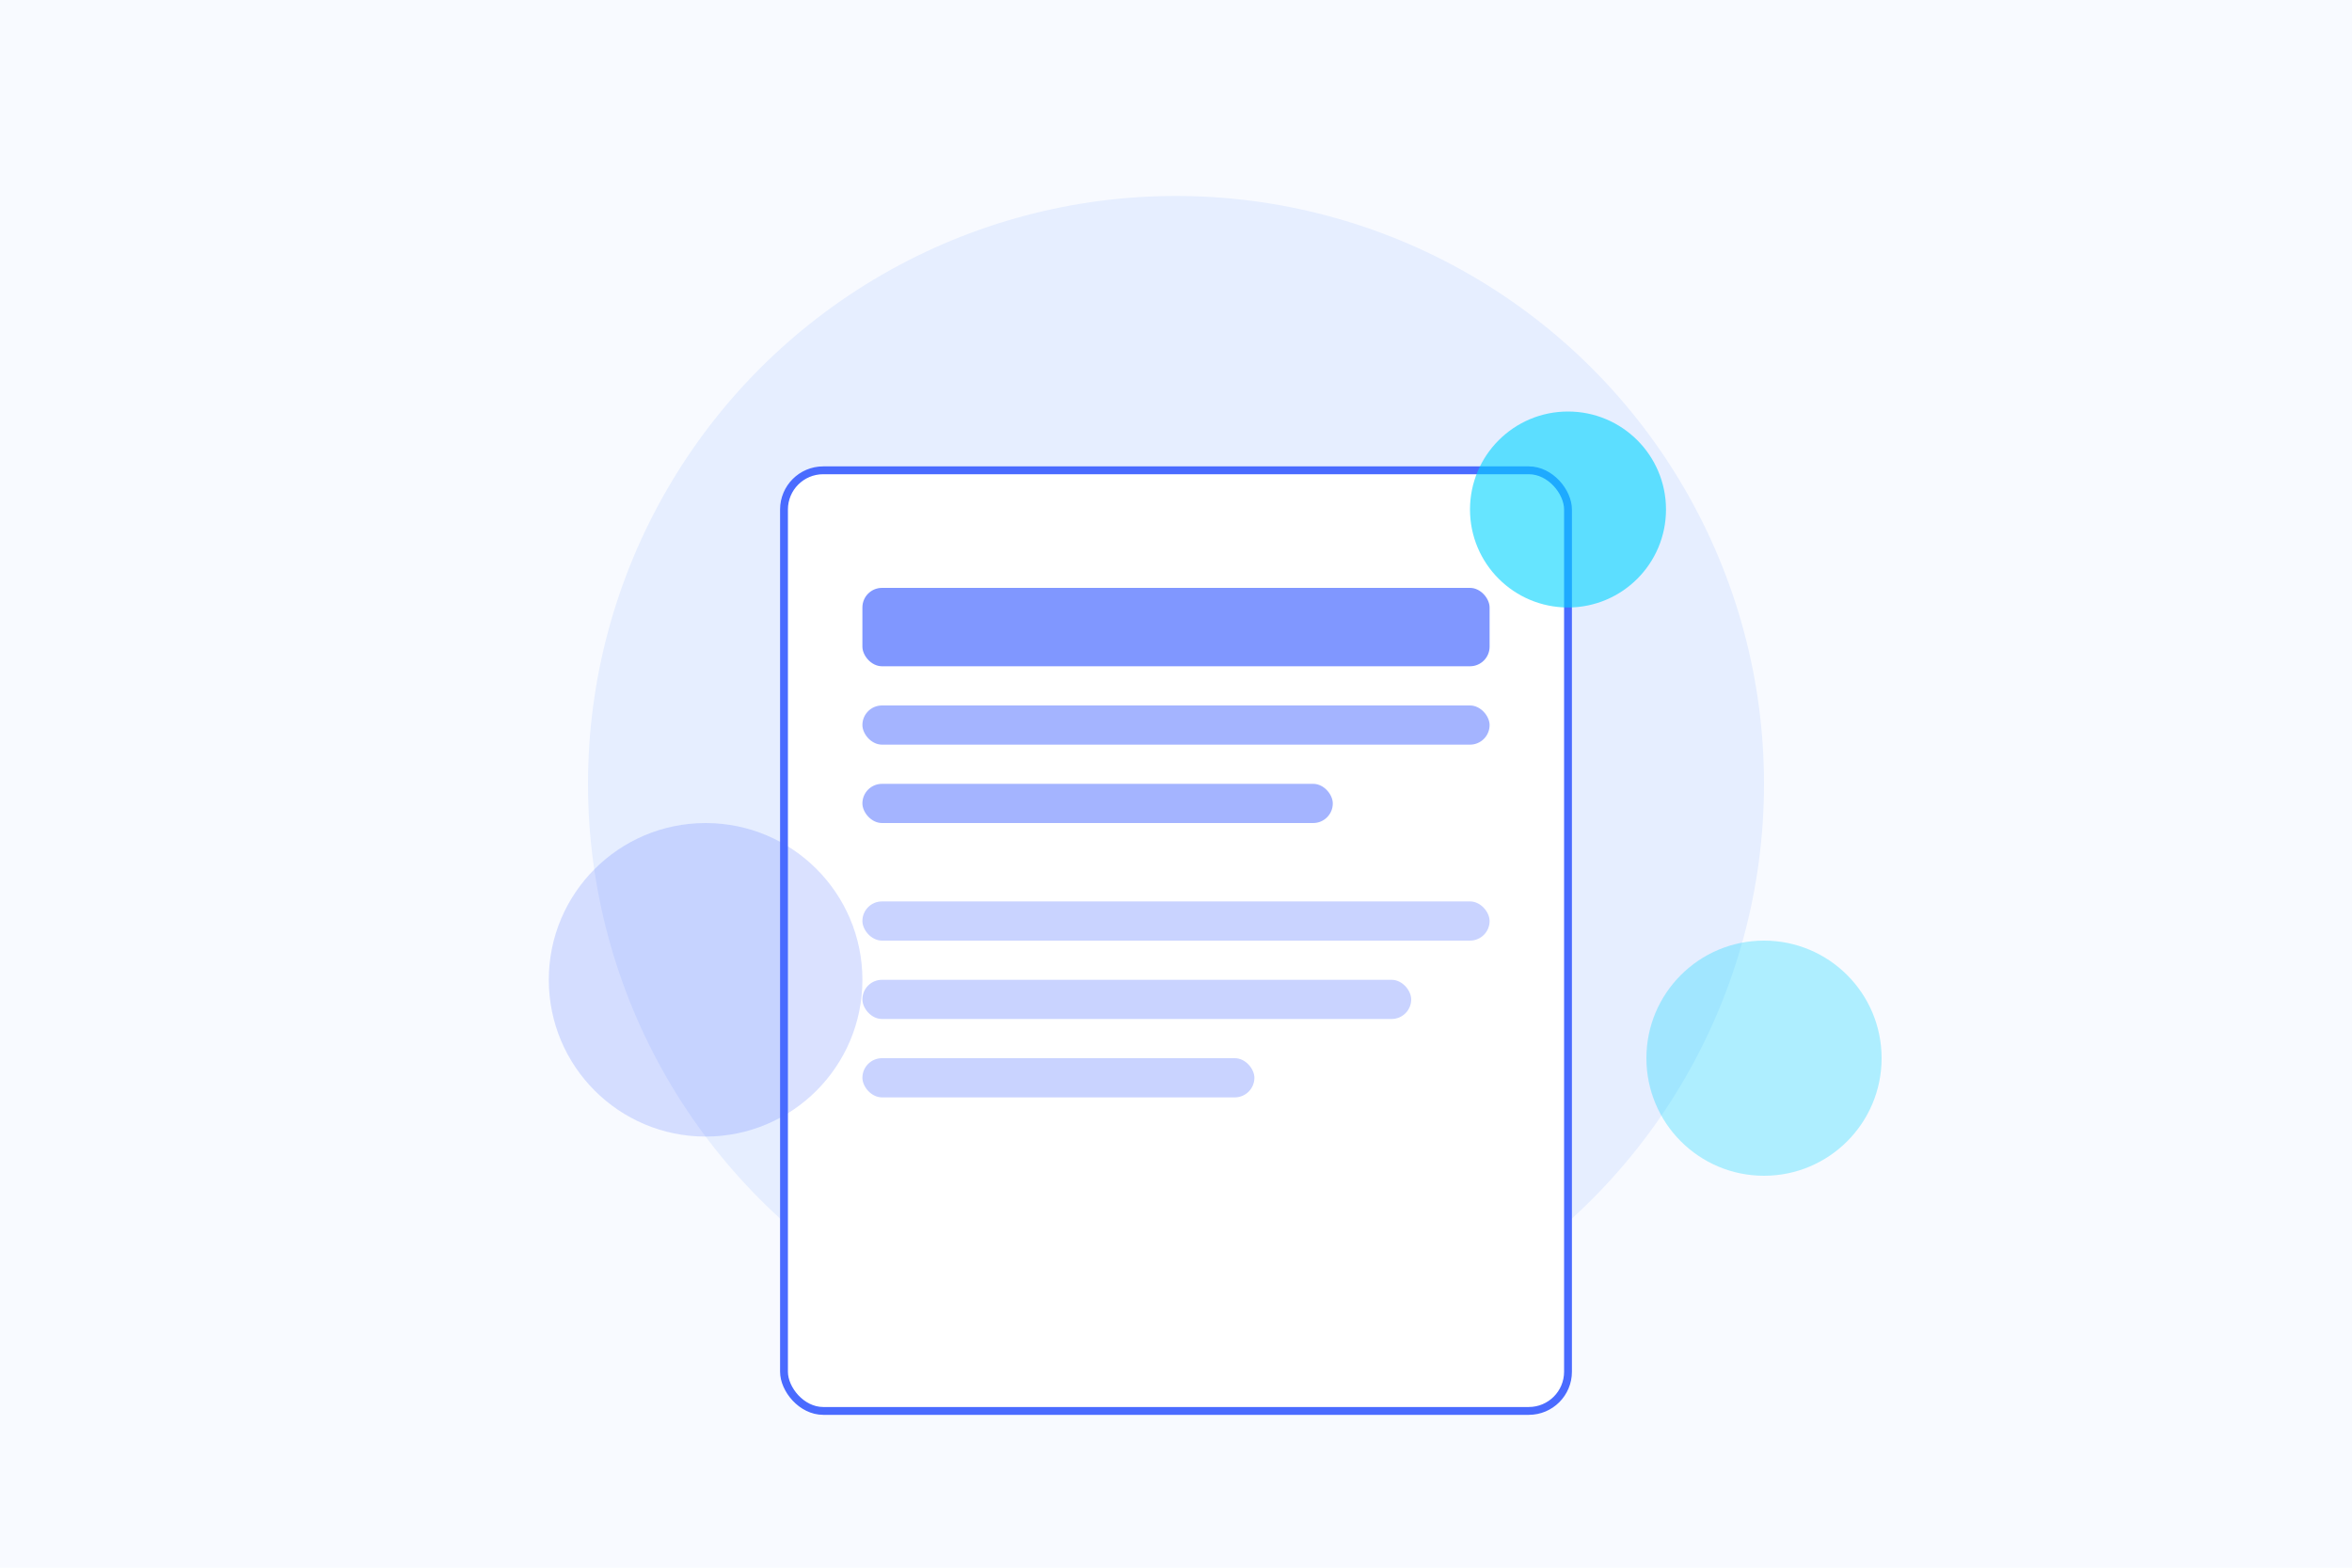 <?xml version="1.0" encoding="UTF-8"?>
<svg width="600" height="400" viewBox="0 0 600 400" fill="none" xmlns="http://www.w3.org/2000/svg">
  <rect width="600" height="400" fill="#F8FAFF"/>
  <circle cx="300" cy="200" r="150" fill="#E6EEFF"/>
  <rect x="200" y="120" width="200" height="240" rx="10" fill="#FFFFFF" stroke="#4A6BFF" stroke-width="2"/>
  <rect x="220" y="150" width="160" height="20" rx="5" fill="#4A6BFF" opacity="0.7"/>
  <rect x="220" y="180" width="160" height="10" rx="5" fill="#4A6BFF" opacity="0.5"/>
  <rect x="220" y="200" width="120" height="10" rx="5" fill="#4A6BFF" opacity="0.5"/>
  <rect x="220" y="230" width="160" height="10" rx="5" fill="#4A6BFF" opacity="0.3"/>
  <rect x="220" y="250" width="140" height="10" rx="5" fill="#4A6BFF" opacity="0.3"/>
  <rect x="220" y="270" width="100" height="10" rx="5" fill="#4A6BFF" opacity="0.3"/>
  <circle cx="400" cy="130" r="25" fill="#00D4FF" opacity="0.6"/>
  <circle cx="180" cy="250" r="40" fill="#4A6BFF" opacity="0.2"/>
  <circle cx="450" cy="270" r="30" fill="#00D4FF" opacity="0.3"/>
</svg>
